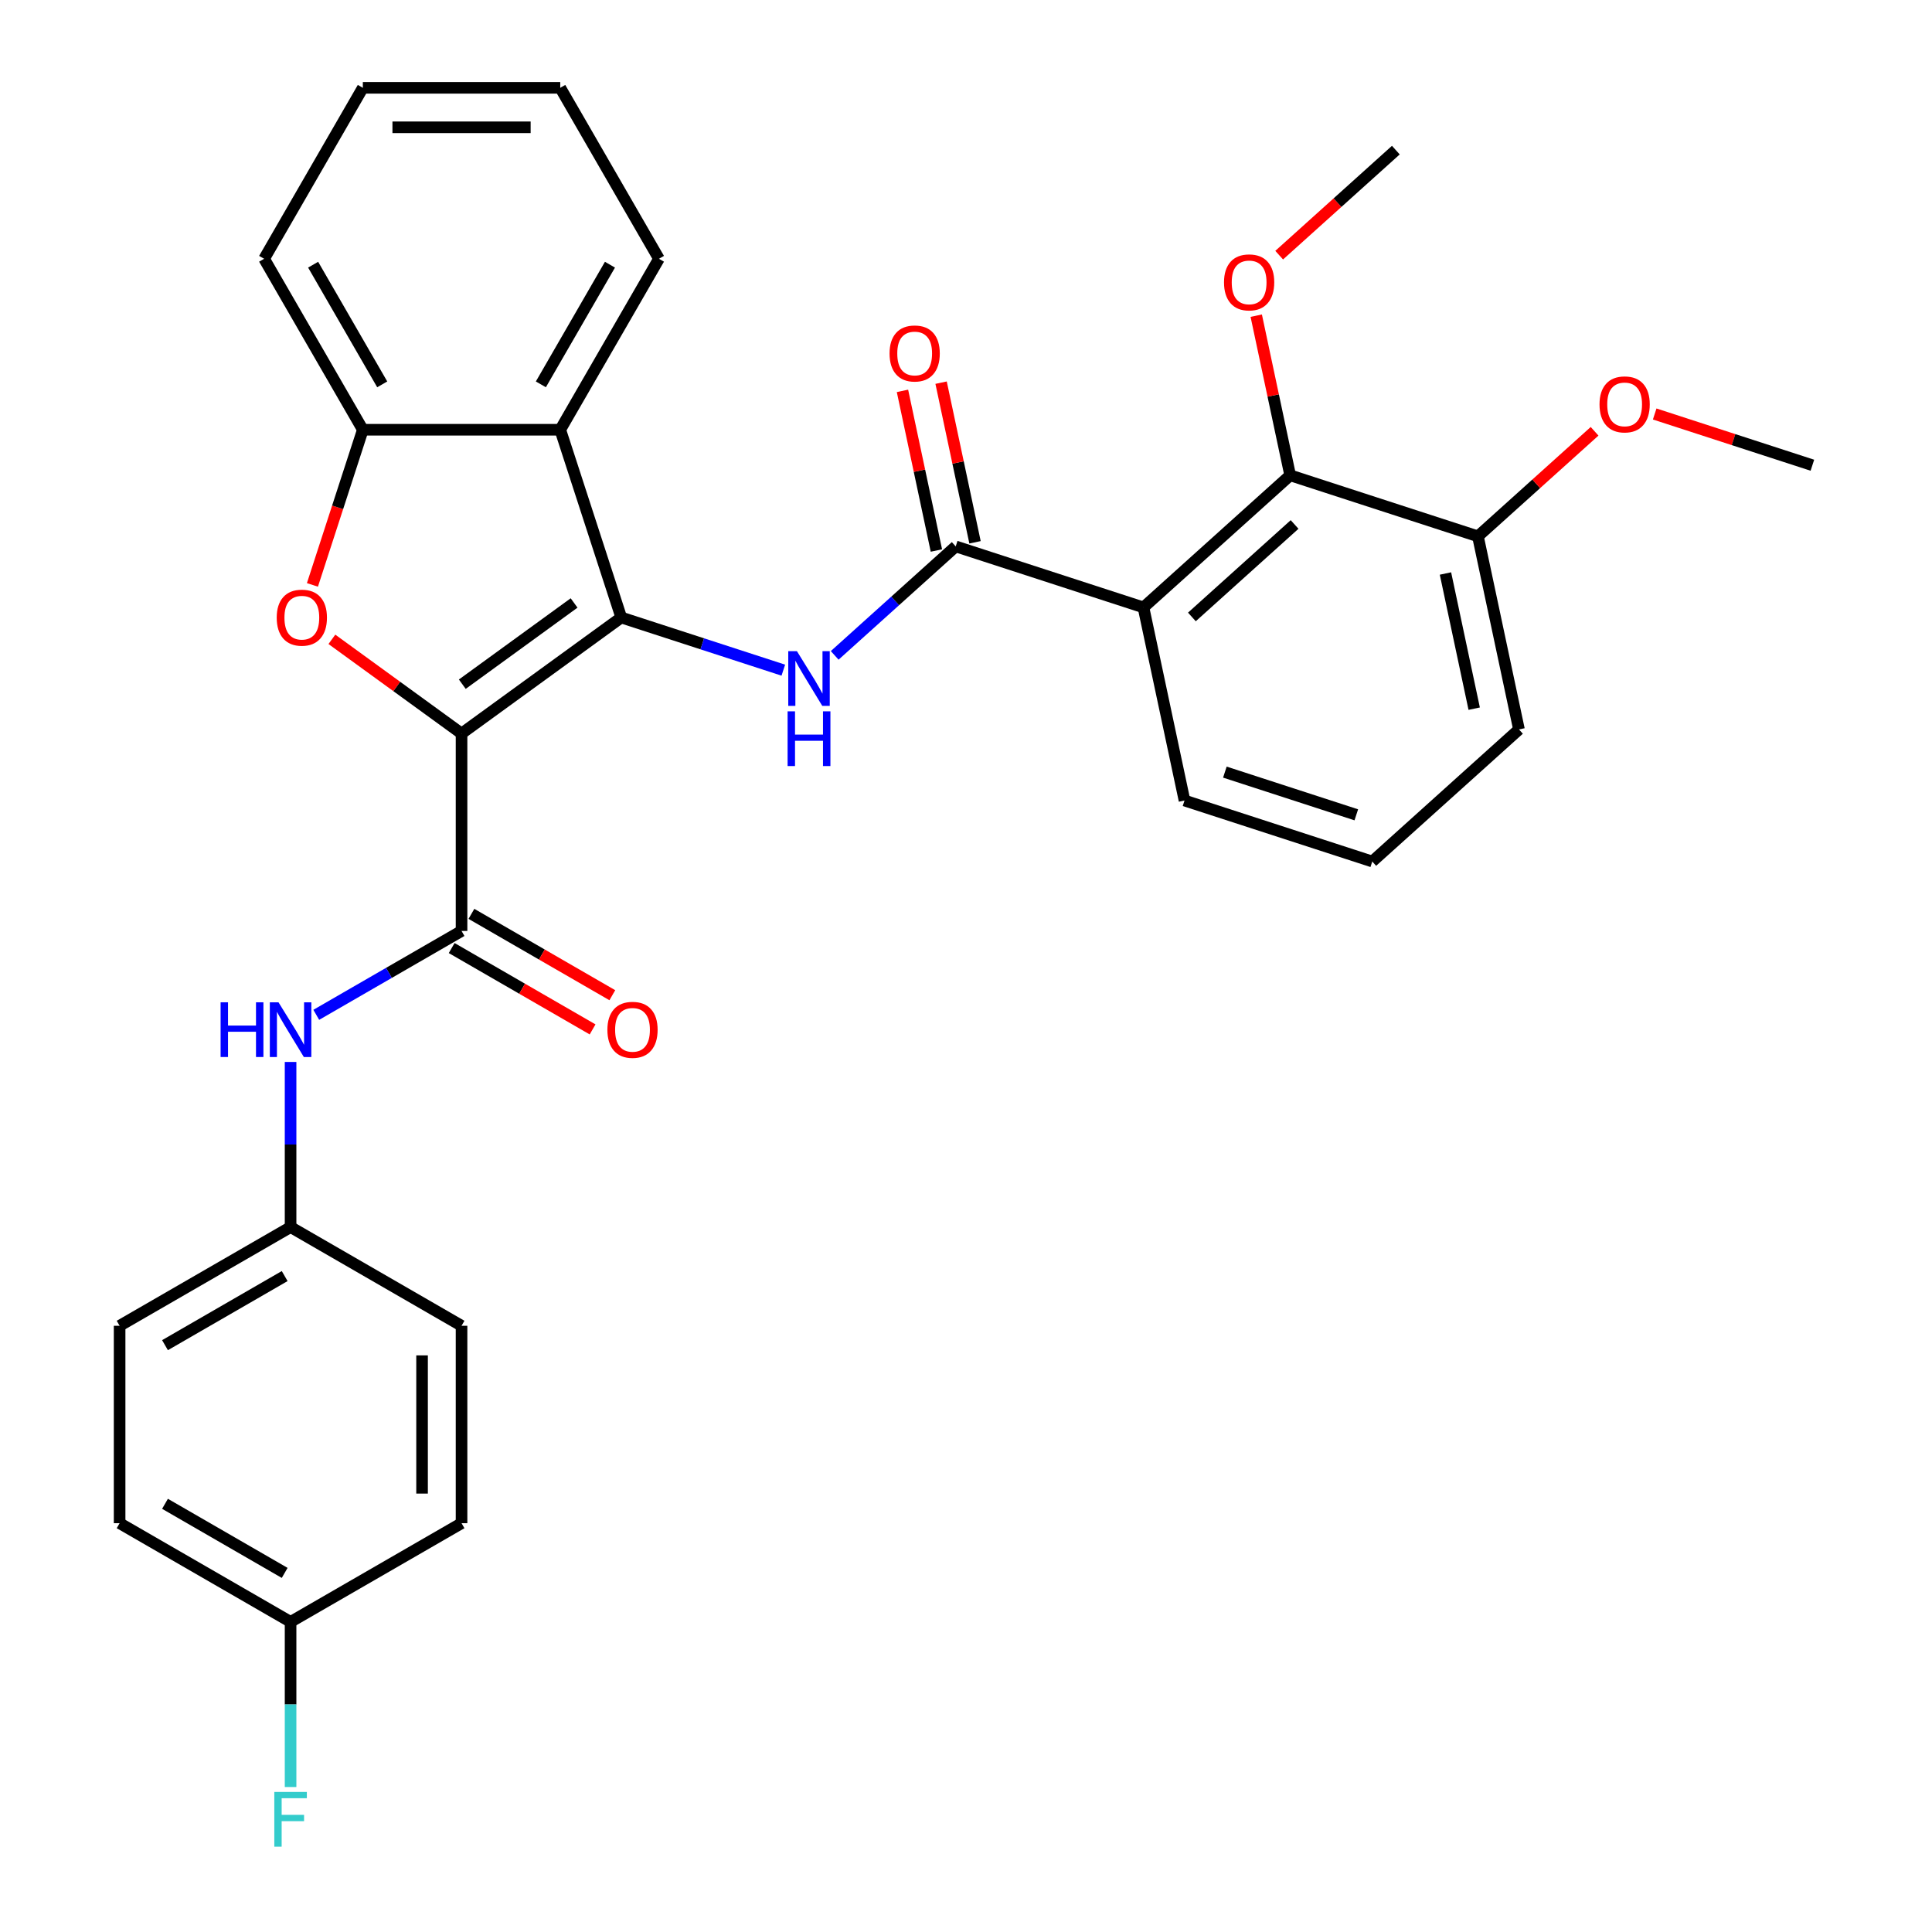 <?xml version='1.0' encoding='iso-8859-1'?>
<svg version='1.1' baseProfile='full'
              xmlns='http://www.w3.org/2000/svg'
                      xmlns:rdkit='http://www.rdkit.org/xml'
                      xmlns:xlink='http://www.w3.org/1999/xlink'
                  xml:space='preserve'
width='1000px' height='1000px' viewBox='0 0 1000 1000'>
<!-- END OF HEADER -->
<rect style='opacity:1.0;fill:#FFFFFF;stroke:none' width='1000' height='1000' x='0' y='0'> </rect>
<path class='bond-0' d='M 238.895,379.678 L 321.561,319.618' style='fill:none;fill-rule:evenodd;stroke:#000000;stroke-width:6px;stroke-linecap:butt;stroke-linejoin:miter;stroke-opacity:1' />
<path class='bond-0' d='M 239.283,354.136 L 297.149,312.094' style='fill:none;fill-rule:evenodd;stroke:#000000;stroke-width:6px;stroke-linecap:butt;stroke-linejoin:miter;stroke-opacity:1' />
<path class='bond-1' d='M 238.895,379.678 L 205.339,355.299' style='fill:none;fill-rule:evenodd;stroke:#000000;stroke-width:6px;stroke-linecap:butt;stroke-linejoin:miter;stroke-opacity:1' />
<path class='bond-1' d='M 205.339,355.299 L 171.783,330.919' style='fill:none;fill-rule:evenodd;stroke:#FF0000;stroke-width:6px;stroke-linecap:butt;stroke-linejoin:miter;stroke-opacity:1' />
<path class='bond-2' d='M 238.895,379.678 L 238.895,481.86' style='fill:none;fill-rule:evenodd;stroke:#000000;stroke-width:6px;stroke-linecap:butt;stroke-linejoin:miter;stroke-opacity:1' />
<path class='bond-3' d='M 321.561,319.618 L 363.504,333.246' style='fill:none;fill-rule:evenodd;stroke:#000000;stroke-width:6px;stroke-linecap:butt;stroke-linejoin:miter;stroke-opacity:1' />
<path class='bond-3' d='M 363.504,333.246 L 405.447,346.874' style='fill:none;fill-rule:evenodd;stroke:#0000FF;stroke-width:6px;stroke-linecap:butt;stroke-linejoin:miter;stroke-opacity:1' />
<path class='bond-6' d='M 321.561,319.618 L 289.986,222.438' style='fill:none;fill-rule:evenodd;stroke:#000000;stroke-width:6px;stroke-linecap:butt;stroke-linejoin:miter;stroke-opacity:1' />
<path class='bond-7' d='M 161.711,302.743 L 174.758,262.59' style='fill:none;fill-rule:evenodd;stroke:#FF0000;stroke-width:6px;stroke-linecap:butt;stroke-linejoin:miter;stroke-opacity:1' />
<path class='bond-7' d='M 174.758,262.59 L 187.804,222.438' style='fill:none;fill-rule:evenodd;stroke:#000000;stroke-width:6px;stroke-linecap:butt;stroke-linejoin:miter;stroke-opacity:1' />
<path class='bond-9' d='M 238.895,481.86 L 201.296,503.567' style='fill:none;fill-rule:evenodd;stroke:#000000;stroke-width:6px;stroke-linecap:butt;stroke-linejoin:miter;stroke-opacity:1' />
<path class='bond-9' d='M 201.296,503.567 L 163.698,525.275' style='fill:none;fill-rule:evenodd;stroke:#0000FF;stroke-width:6px;stroke-linecap:butt;stroke-linejoin:miter;stroke-opacity:1' />
<path class='bond-10' d='M 233.786,490.709 L 270.254,511.764' style='fill:none;fill-rule:evenodd;stroke:#000000;stroke-width:6px;stroke-linecap:butt;stroke-linejoin:miter;stroke-opacity:1' />
<path class='bond-10' d='M 270.254,511.764 L 306.723,532.819' style='fill:none;fill-rule:evenodd;stroke:#FF0000;stroke-width:6px;stroke-linecap:butt;stroke-linejoin:miter;stroke-opacity:1' />
<path class='bond-10' d='M 244.004,473.011 L 280.472,494.066' style='fill:none;fill-rule:evenodd;stroke:#000000;stroke-width:6px;stroke-linecap:butt;stroke-linejoin:miter;stroke-opacity:1' />
<path class='bond-10' d='M 280.472,494.066 L 316.941,515.121' style='fill:none;fill-rule:evenodd;stroke:#FF0000;stroke-width:6px;stroke-linecap:butt;stroke-linejoin:miter;stroke-opacity:1' />
<path class='bond-4' d='M 432.036,339.223 L 463.356,311.022' style='fill:none;fill-rule:evenodd;stroke:#0000FF;stroke-width:6px;stroke-linecap:butt;stroke-linejoin:miter;stroke-opacity:1' />
<path class='bond-4' d='M 463.356,311.022 L 494.677,282.821' style='fill:none;fill-rule:evenodd;stroke:#000000;stroke-width:6px;stroke-linecap:butt;stroke-linejoin:miter;stroke-opacity:1' />
<path class='bond-5' d='M 494.677,282.821 L 591.857,314.397' style='fill:none;fill-rule:evenodd;stroke:#000000;stroke-width:6px;stroke-linecap:butt;stroke-linejoin:miter;stroke-opacity:1' />
<path class='bond-11' d='M 504.672,280.696 L 495.89,239.38' style='fill:none;fill-rule:evenodd;stroke:#000000;stroke-width:6px;stroke-linecap:butt;stroke-linejoin:miter;stroke-opacity:1' />
<path class='bond-11' d='M 495.89,239.38 L 487.107,198.063' style='fill:none;fill-rule:evenodd;stroke:#FF0000;stroke-width:6px;stroke-linecap:butt;stroke-linejoin:miter;stroke-opacity:1' />
<path class='bond-11' d='M 484.682,284.945 L 475.9,243.628' style='fill:none;fill-rule:evenodd;stroke:#000000;stroke-width:6px;stroke-linecap:butt;stroke-linejoin:miter;stroke-opacity:1' />
<path class='bond-11' d='M 475.9,243.628 L 467.118,202.312' style='fill:none;fill-rule:evenodd;stroke:#FF0000;stroke-width:6px;stroke-linecap:butt;stroke-linejoin:miter;stroke-opacity:1' />
<path class='bond-8' d='M 591.857,314.397 L 667.792,246.024' style='fill:none;fill-rule:evenodd;stroke:#000000;stroke-width:6px;stroke-linecap:butt;stroke-linejoin:miter;stroke-opacity:1' />
<path class='bond-8' d='M 616.922,319.328 L 670.077,271.467' style='fill:none;fill-rule:evenodd;stroke:#000000;stroke-width:6px;stroke-linecap:butt;stroke-linejoin:miter;stroke-opacity:1' />
<path class='bond-15' d='M 591.857,314.397 L 613.102,414.345' style='fill:none;fill-rule:evenodd;stroke:#000000;stroke-width:6px;stroke-linecap:butt;stroke-linejoin:miter;stroke-opacity:1' />
<path class='bond-18' d='M 289.986,222.438 L 341.076,133.946' style='fill:none;fill-rule:evenodd;stroke:#000000;stroke-width:6px;stroke-linecap:butt;stroke-linejoin:miter;stroke-opacity:1' />
<path class='bond-18' d='M 279.951,198.946 L 315.714,137.002' style='fill:none;fill-rule:evenodd;stroke:#000000;stroke-width:6px;stroke-linecap:butt;stroke-linejoin:miter;stroke-opacity:1' />
<path class='bond-31' d='M 289.986,222.438 L 187.804,222.438' style='fill:none;fill-rule:evenodd;stroke:#000000;stroke-width:6px;stroke-linecap:butt;stroke-linejoin:miter;stroke-opacity:1' />
<path class='bond-24' d='M 187.804,222.438 L 136.714,133.946' style='fill:none;fill-rule:evenodd;stroke:#000000;stroke-width:6px;stroke-linecap:butt;stroke-linejoin:miter;stroke-opacity:1' />
<path class='bond-24' d='M 197.839,198.946 L 162.076,137.002' style='fill:none;fill-rule:evenodd;stroke:#000000;stroke-width:6px;stroke-linecap:butt;stroke-linejoin:miter;stroke-opacity:1' />
<path class='bond-12' d='M 667.792,246.024 L 764.973,277.6' style='fill:none;fill-rule:evenodd;stroke:#000000;stroke-width:6px;stroke-linecap:butt;stroke-linejoin:miter;stroke-opacity:1' />
<path class='bond-14' d='M 667.792,246.024 L 659.01,204.707' style='fill:none;fill-rule:evenodd;stroke:#000000;stroke-width:6px;stroke-linecap:butt;stroke-linejoin:miter;stroke-opacity:1' />
<path class='bond-14' d='M 659.01,204.707 L 650.228,163.39' style='fill:none;fill-rule:evenodd;stroke:#FF0000;stroke-width:6px;stroke-linecap:butt;stroke-linejoin:miter;stroke-opacity:1' />
<path class='bond-13' d='M 150.403,549.665 L 150.403,592.398' style='fill:none;fill-rule:evenodd;stroke:#0000FF;stroke-width:6px;stroke-linecap:butt;stroke-linejoin:miter;stroke-opacity:1' />
<path class='bond-13' d='M 150.403,592.398 L 150.403,635.132' style='fill:none;fill-rule:evenodd;stroke:#000000;stroke-width:6px;stroke-linecap:butt;stroke-linejoin:miter;stroke-opacity:1' />
<path class='bond-23' d='M 764.973,277.6 L 795.163,250.416' style='fill:none;fill-rule:evenodd;stroke:#000000;stroke-width:6px;stroke-linecap:butt;stroke-linejoin:miter;stroke-opacity:1' />
<path class='bond-23' d='M 795.163,250.416 L 825.354,223.233' style='fill:none;fill-rule:evenodd;stroke:#FF0000;stroke-width:6px;stroke-linecap:butt;stroke-linejoin:miter;stroke-opacity:1' />
<path class='bond-34' d='M 764.973,277.6 L 786.217,377.548' style='fill:none;fill-rule:evenodd;stroke:#000000;stroke-width:6px;stroke-linecap:butt;stroke-linejoin:miter;stroke-opacity:1' />
<path class='bond-34' d='M 748.17,296.841 L 763.041,366.805' style='fill:none;fill-rule:evenodd;stroke:#000000;stroke-width:6px;stroke-linecap:butt;stroke-linejoin:miter;stroke-opacity:1' />
<path class='bond-19' d='M 150.403,635.132 L 238.895,686.222' style='fill:none;fill-rule:evenodd;stroke:#000000;stroke-width:6px;stroke-linecap:butt;stroke-linejoin:miter;stroke-opacity:1' />
<path class='bond-20' d='M 150.403,635.132 L 61.912,686.222' style='fill:none;fill-rule:evenodd;stroke:#000000;stroke-width:6px;stroke-linecap:butt;stroke-linejoin:miter;stroke-opacity:1' />
<path class='bond-20' d='M 147.348,660.493 L 85.404,696.257' style='fill:none;fill-rule:evenodd;stroke:#000000;stroke-width:6px;stroke-linecap:butt;stroke-linejoin:miter;stroke-opacity:1' />
<path class='bond-27' d='M 662.102,132.07 L 692.293,104.887' style='fill:none;fill-rule:evenodd;stroke:#FF0000;stroke-width:6px;stroke-linecap:butt;stroke-linejoin:miter;stroke-opacity:1' />
<path class='bond-27' d='M 692.293,104.887 L 722.483,77.703' style='fill:none;fill-rule:evenodd;stroke:#000000;stroke-width:6px;stroke-linecap:butt;stroke-linejoin:miter;stroke-opacity:1' />
<path class='bond-25' d='M 613.102,414.345 L 710.282,445.921' style='fill:none;fill-rule:evenodd;stroke:#000000;stroke-width:6px;stroke-linecap:butt;stroke-linejoin:miter;stroke-opacity:1' />
<path class='bond-25' d='M 633.994,399.645 L 702.02,421.748' style='fill:none;fill-rule:evenodd;stroke:#000000;stroke-width:6px;stroke-linecap:butt;stroke-linejoin:miter;stroke-opacity:1' />
<path class='bond-16' d='M 150.403,839.494 L 61.912,788.403' style='fill:none;fill-rule:evenodd;stroke:#000000;stroke-width:6px;stroke-linecap:butt;stroke-linejoin:miter;stroke-opacity:1' />
<path class='bond-16' d='M 147.348,814.132 L 85.404,778.369' style='fill:none;fill-rule:evenodd;stroke:#000000;stroke-width:6px;stroke-linecap:butt;stroke-linejoin:miter;stroke-opacity:1' />
<path class='bond-17' d='M 150.403,839.494 L 150.403,882.227' style='fill:none;fill-rule:evenodd;stroke:#000000;stroke-width:6px;stroke-linecap:butt;stroke-linejoin:miter;stroke-opacity:1' />
<path class='bond-17' d='M 150.403,882.227 L 150.403,924.961' style='fill:none;fill-rule:evenodd;stroke:#33CCCC;stroke-width:6px;stroke-linecap:butt;stroke-linejoin:miter;stroke-opacity:1' />
<path class='bond-33' d='M 150.403,839.494 L 238.895,788.403' style='fill:none;fill-rule:evenodd;stroke:#000000;stroke-width:6px;stroke-linecap:butt;stroke-linejoin:miter;stroke-opacity:1' />
<path class='bond-29' d='M 341.076,133.946 L 289.986,45.455' style='fill:none;fill-rule:evenodd;stroke:#000000;stroke-width:6px;stroke-linecap:butt;stroke-linejoin:miter;stroke-opacity:1' />
<path class='bond-22' d='M 238.895,686.222 L 238.895,788.403' style='fill:none;fill-rule:evenodd;stroke:#000000;stroke-width:6px;stroke-linecap:butt;stroke-linejoin:miter;stroke-opacity:1' />
<path class='bond-22' d='M 218.459,701.549 L 218.459,773.076' style='fill:none;fill-rule:evenodd;stroke:#000000;stroke-width:6px;stroke-linecap:butt;stroke-linejoin:miter;stroke-opacity:1' />
<path class='bond-21' d='M 61.912,686.222 L 61.912,788.403' style='fill:none;fill-rule:evenodd;stroke:#000000;stroke-width:6px;stroke-linecap:butt;stroke-linejoin:miter;stroke-opacity:1' />
<path class='bond-28' d='M 856.463,214.281 L 897.275,227.542' style='fill:none;fill-rule:evenodd;stroke:#FF0000;stroke-width:6px;stroke-linecap:butt;stroke-linejoin:miter;stroke-opacity:1' />
<path class='bond-28' d='M 897.275,227.542 L 938.088,240.803' style='fill:none;fill-rule:evenodd;stroke:#000000;stroke-width:6px;stroke-linecap:butt;stroke-linejoin:miter;stroke-opacity:1' />
<path class='bond-30' d='M 136.714,133.946 L 187.804,45.455' style='fill:none;fill-rule:evenodd;stroke:#000000;stroke-width:6px;stroke-linecap:butt;stroke-linejoin:miter;stroke-opacity:1' />
<path class='bond-26' d='M 710.282,445.921 L 786.217,377.548' style='fill:none;fill-rule:evenodd;stroke:#000000;stroke-width:6px;stroke-linecap:butt;stroke-linejoin:miter;stroke-opacity:1' />
<path class='bond-32' d='M 289.986,45.455 L 187.804,45.455' style='fill:none;fill-rule:evenodd;stroke:#000000;stroke-width:6px;stroke-linecap:butt;stroke-linejoin:miter;stroke-opacity:1' />
<path class='bond-32' d='M 274.658,65.891 L 203.131,65.891' style='fill:none;fill-rule:evenodd;stroke:#000000;stroke-width:6px;stroke-linecap:butt;stroke-linejoin:miter;stroke-opacity:1' />
<path  class='atom-2' d='M 143.229 319.698
Q 143.229 312.898, 146.589 309.098
Q 149.949 305.298, 156.229 305.298
Q 162.509 305.298, 165.869 309.098
Q 169.229 312.898, 169.229 319.698
Q 169.229 326.578, 165.829 330.498
Q 162.429 334.378, 156.229 334.378
Q 149.989 334.378, 146.589 330.498
Q 143.229 326.618, 143.229 319.698
M 156.229 331.178
Q 160.549 331.178, 162.869 328.298
Q 165.229 325.378, 165.229 319.698
Q 165.229 314.138, 162.869 311.338
Q 160.549 308.498, 156.229 308.498
Q 151.909 308.498, 149.549 311.298
Q 147.229 314.098, 147.229 319.698
Q 147.229 325.418, 149.549 328.298
Q 151.909 331.178, 156.229 331.178
' fill='#FF0000'/>
<path  class='atom-4' d='M 412.481 337.034
L 421.761 352.034
Q 422.681 353.514, 424.161 356.194
Q 425.641 358.874, 425.721 359.034
L 425.721 337.034
L 429.481 337.034
L 429.481 365.354
L 425.601 365.354
L 415.641 348.954
Q 414.481 347.034, 413.241 344.834
Q 412.041 342.634, 411.681 341.954
L 411.681 365.354
L 408.001 365.354
L 408.001 337.034
L 412.481 337.034
' fill='#0000FF'/>
<path  class='atom-4' d='M 407.661 368.186
L 411.501 368.186
L 411.501 380.226
L 425.981 380.226
L 425.981 368.186
L 429.821 368.186
L 429.821 396.506
L 425.981 396.506
L 425.981 383.426
L 411.501 383.426
L 411.501 396.506
L 407.661 396.506
L 407.661 368.186
' fill='#0000FF'/>
<path  class='atom-10' d='M 114.183 518.79
L 118.023 518.79
L 118.023 530.83
L 132.503 530.83
L 132.503 518.79
L 136.343 518.79
L 136.343 547.11
L 132.503 547.11
L 132.503 534.03
L 118.023 534.03
L 118.023 547.11
L 114.183 547.11
L 114.183 518.79
' fill='#0000FF'/>
<path  class='atom-10' d='M 144.143 518.79
L 153.423 533.79
Q 154.343 535.27, 155.823 537.95
Q 157.303 540.63, 157.383 540.79
L 157.383 518.79
L 161.143 518.79
L 161.143 547.11
L 157.263 547.11
L 147.303 530.71
Q 146.143 528.79, 144.903 526.59
Q 143.703 524.39, 143.343 523.71
L 143.343 547.11
L 139.663 547.11
L 139.663 518.79
L 144.143 518.79
' fill='#0000FF'/>
<path  class='atom-11' d='M 314.386 533.03
Q 314.386 526.23, 317.746 522.43
Q 321.106 518.63, 327.386 518.63
Q 333.666 518.63, 337.026 522.43
Q 340.386 526.23, 340.386 533.03
Q 340.386 539.91, 336.986 543.83
Q 333.586 547.71, 327.386 547.71
Q 321.146 547.71, 317.746 543.83
Q 314.386 539.95, 314.386 533.03
M 327.386 544.51
Q 331.706 544.51, 334.026 541.63
Q 336.386 538.71, 336.386 533.03
Q 336.386 527.47, 334.026 524.67
Q 331.706 521.83, 327.386 521.83
Q 323.066 521.83, 320.706 524.63
Q 318.386 527.43, 318.386 533.03
Q 318.386 538.75, 320.706 541.63
Q 323.066 544.51, 327.386 544.51
' fill='#FF0000'/>
<path  class='atom-12' d='M 460.432 182.953
Q 460.432 176.153, 463.792 172.353
Q 467.152 168.553, 473.432 168.553
Q 479.712 168.553, 483.072 172.353
Q 486.432 176.153, 486.432 182.953
Q 486.432 189.833, 483.032 193.753
Q 479.632 197.633, 473.432 197.633
Q 467.192 197.633, 463.792 193.753
Q 460.432 189.873, 460.432 182.953
M 473.432 194.433
Q 477.752 194.433, 480.072 191.553
Q 482.432 188.633, 482.432 182.953
Q 482.432 177.393, 480.072 174.593
Q 477.752 171.753, 473.432 171.753
Q 469.112 171.753, 466.752 174.553
Q 464.432 177.353, 464.432 182.953
Q 464.432 188.673, 466.752 191.553
Q 469.112 194.433, 473.432 194.433
' fill='#FF0000'/>
<path  class='atom-15' d='M 633.548 146.156
Q 633.548 139.356, 636.908 135.556
Q 640.268 131.756, 646.548 131.756
Q 652.828 131.756, 656.188 135.556
Q 659.548 139.356, 659.548 146.156
Q 659.548 153.036, 656.148 156.956
Q 652.748 160.836, 646.548 160.836
Q 640.308 160.836, 636.908 156.956
Q 633.548 153.076, 633.548 146.156
M 646.548 157.636
Q 650.868 157.636, 653.188 154.756
Q 655.548 151.836, 655.548 146.156
Q 655.548 140.596, 653.188 137.796
Q 650.868 134.956, 646.548 134.956
Q 642.228 134.956, 639.868 137.756
Q 637.548 140.556, 637.548 146.156
Q 637.548 151.876, 639.868 154.756
Q 642.228 157.636, 646.548 157.636
' fill='#FF0000'/>
<path  class='atom-18' d='M 141.983 927.515
L 158.823 927.515
L 158.823 930.755
L 145.783 930.755
L 145.783 939.355
L 157.383 939.355
L 157.383 942.635
L 145.783 942.635
L 145.783 955.835
L 141.983 955.835
L 141.983 927.515
' fill='#33CCCC'/>
<path  class='atom-24' d='M 827.908 209.307
Q 827.908 202.507, 831.268 198.707
Q 834.628 194.907, 840.908 194.907
Q 847.188 194.907, 850.548 198.707
Q 853.908 202.507, 853.908 209.307
Q 853.908 216.187, 850.508 220.107
Q 847.108 223.987, 840.908 223.987
Q 834.668 223.987, 831.268 220.107
Q 827.908 216.227, 827.908 209.307
M 840.908 220.787
Q 845.228 220.787, 847.548 217.907
Q 849.908 214.987, 849.908 209.307
Q 849.908 203.747, 847.548 200.947
Q 845.228 198.107, 840.908 198.107
Q 836.588 198.107, 834.228 200.907
Q 831.908 203.707, 831.908 209.307
Q 831.908 215.027, 834.228 217.907
Q 836.588 220.787, 840.908 220.787
' fill='#FF0000'/>
</svg>
